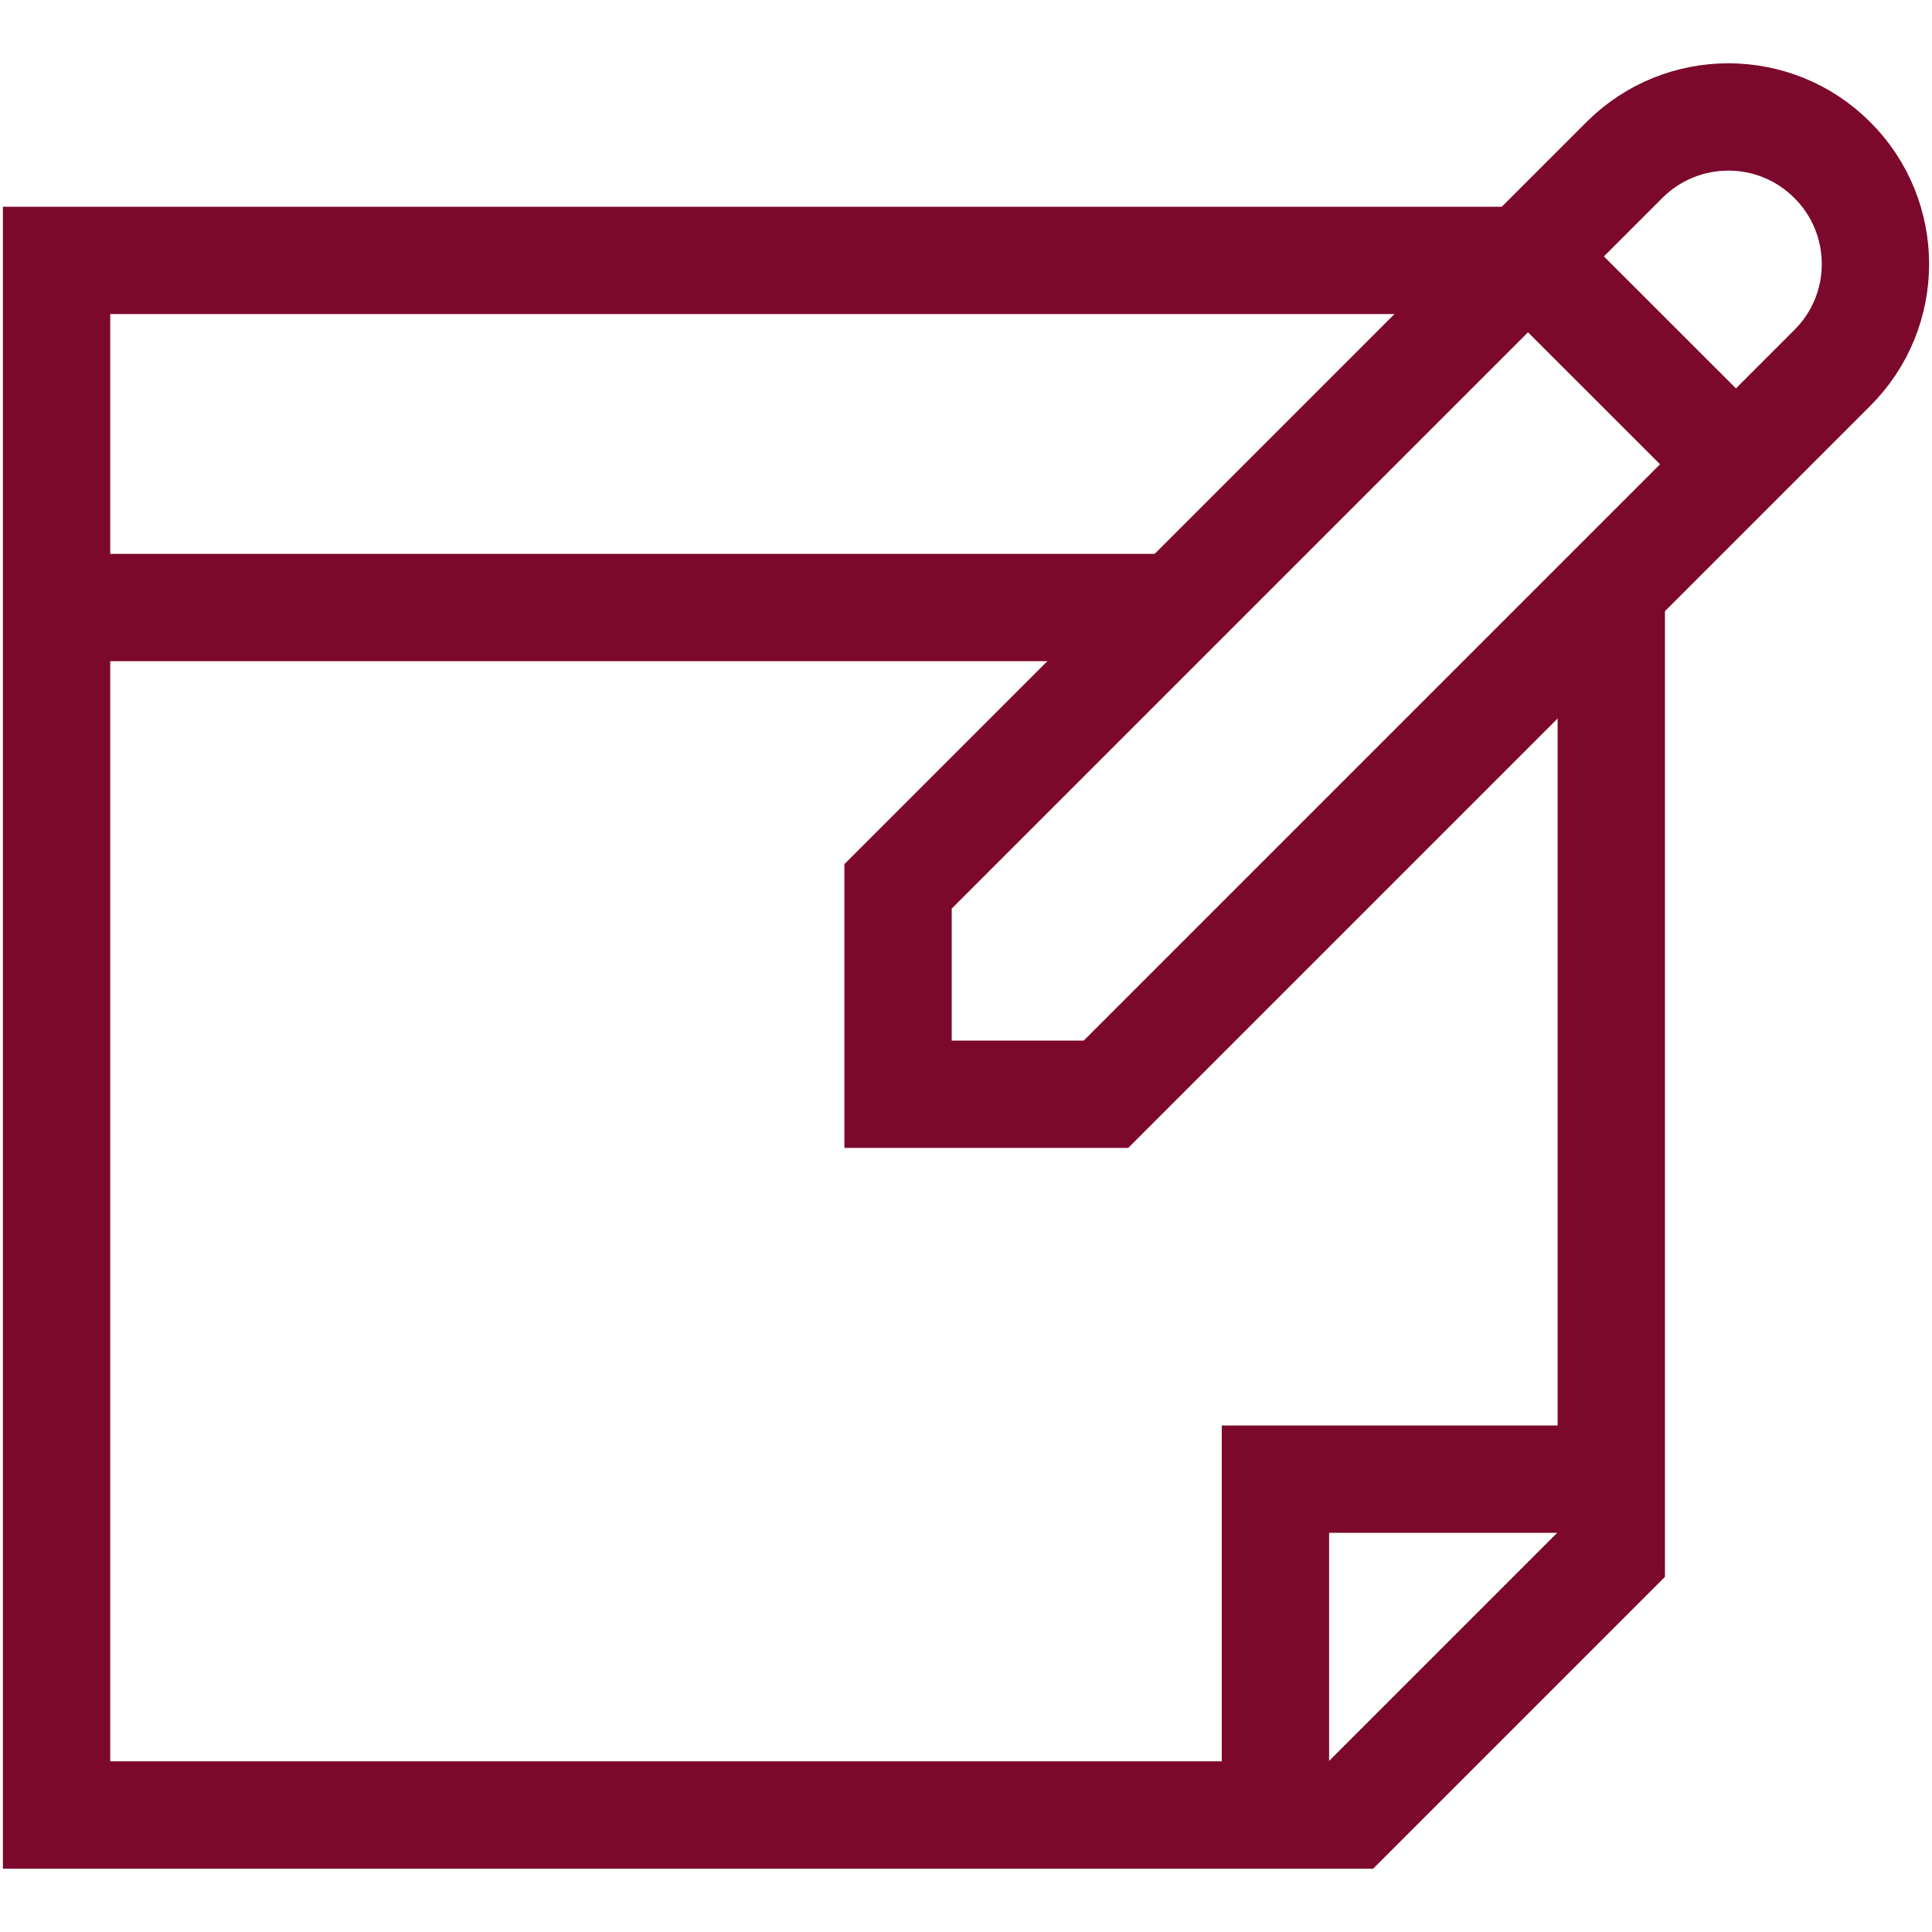 <svg width="18" height="18" viewBox="0 0 18 18" fill="none" xmlns="http://www.w3.org/2000/svg">
<g clip-path="url(#clip0_17_1724)">
<path d="M15.012 5.555V14.484L12.586 16.91H0.527V2.426H14.133" stroke="#7C092C" stroke-miterlimit="10"/>
<path d="M10.828 5.66H0.527" stroke="#7C092C" stroke-miterlimit="10"/>
<path d="M17.473 2.46C17.473 2.811 17.339 3.161 17.071 3.428L10.304 10.195H8.367V8.258L15.134 1.491C15.669 0.956 16.537 0.956 17.071 1.491C17.339 1.758 17.473 2.109 17.473 2.46Z" stroke="#7C092C" stroke-miterlimit="10"/>
<path d="M14.236 2.389L16.142 4.294" stroke="#7C092C" stroke-miterlimit="10"/>
<path d="M14.695 13.781H11.883V16.594" stroke="#7C092C" stroke-miterlimit="10"/>
</g>
<defs>
<clipPath id="clip0_17_1724">
<rect width="18" height="18" fill="white"/>
</clipPath>
</defs>
</svg>
